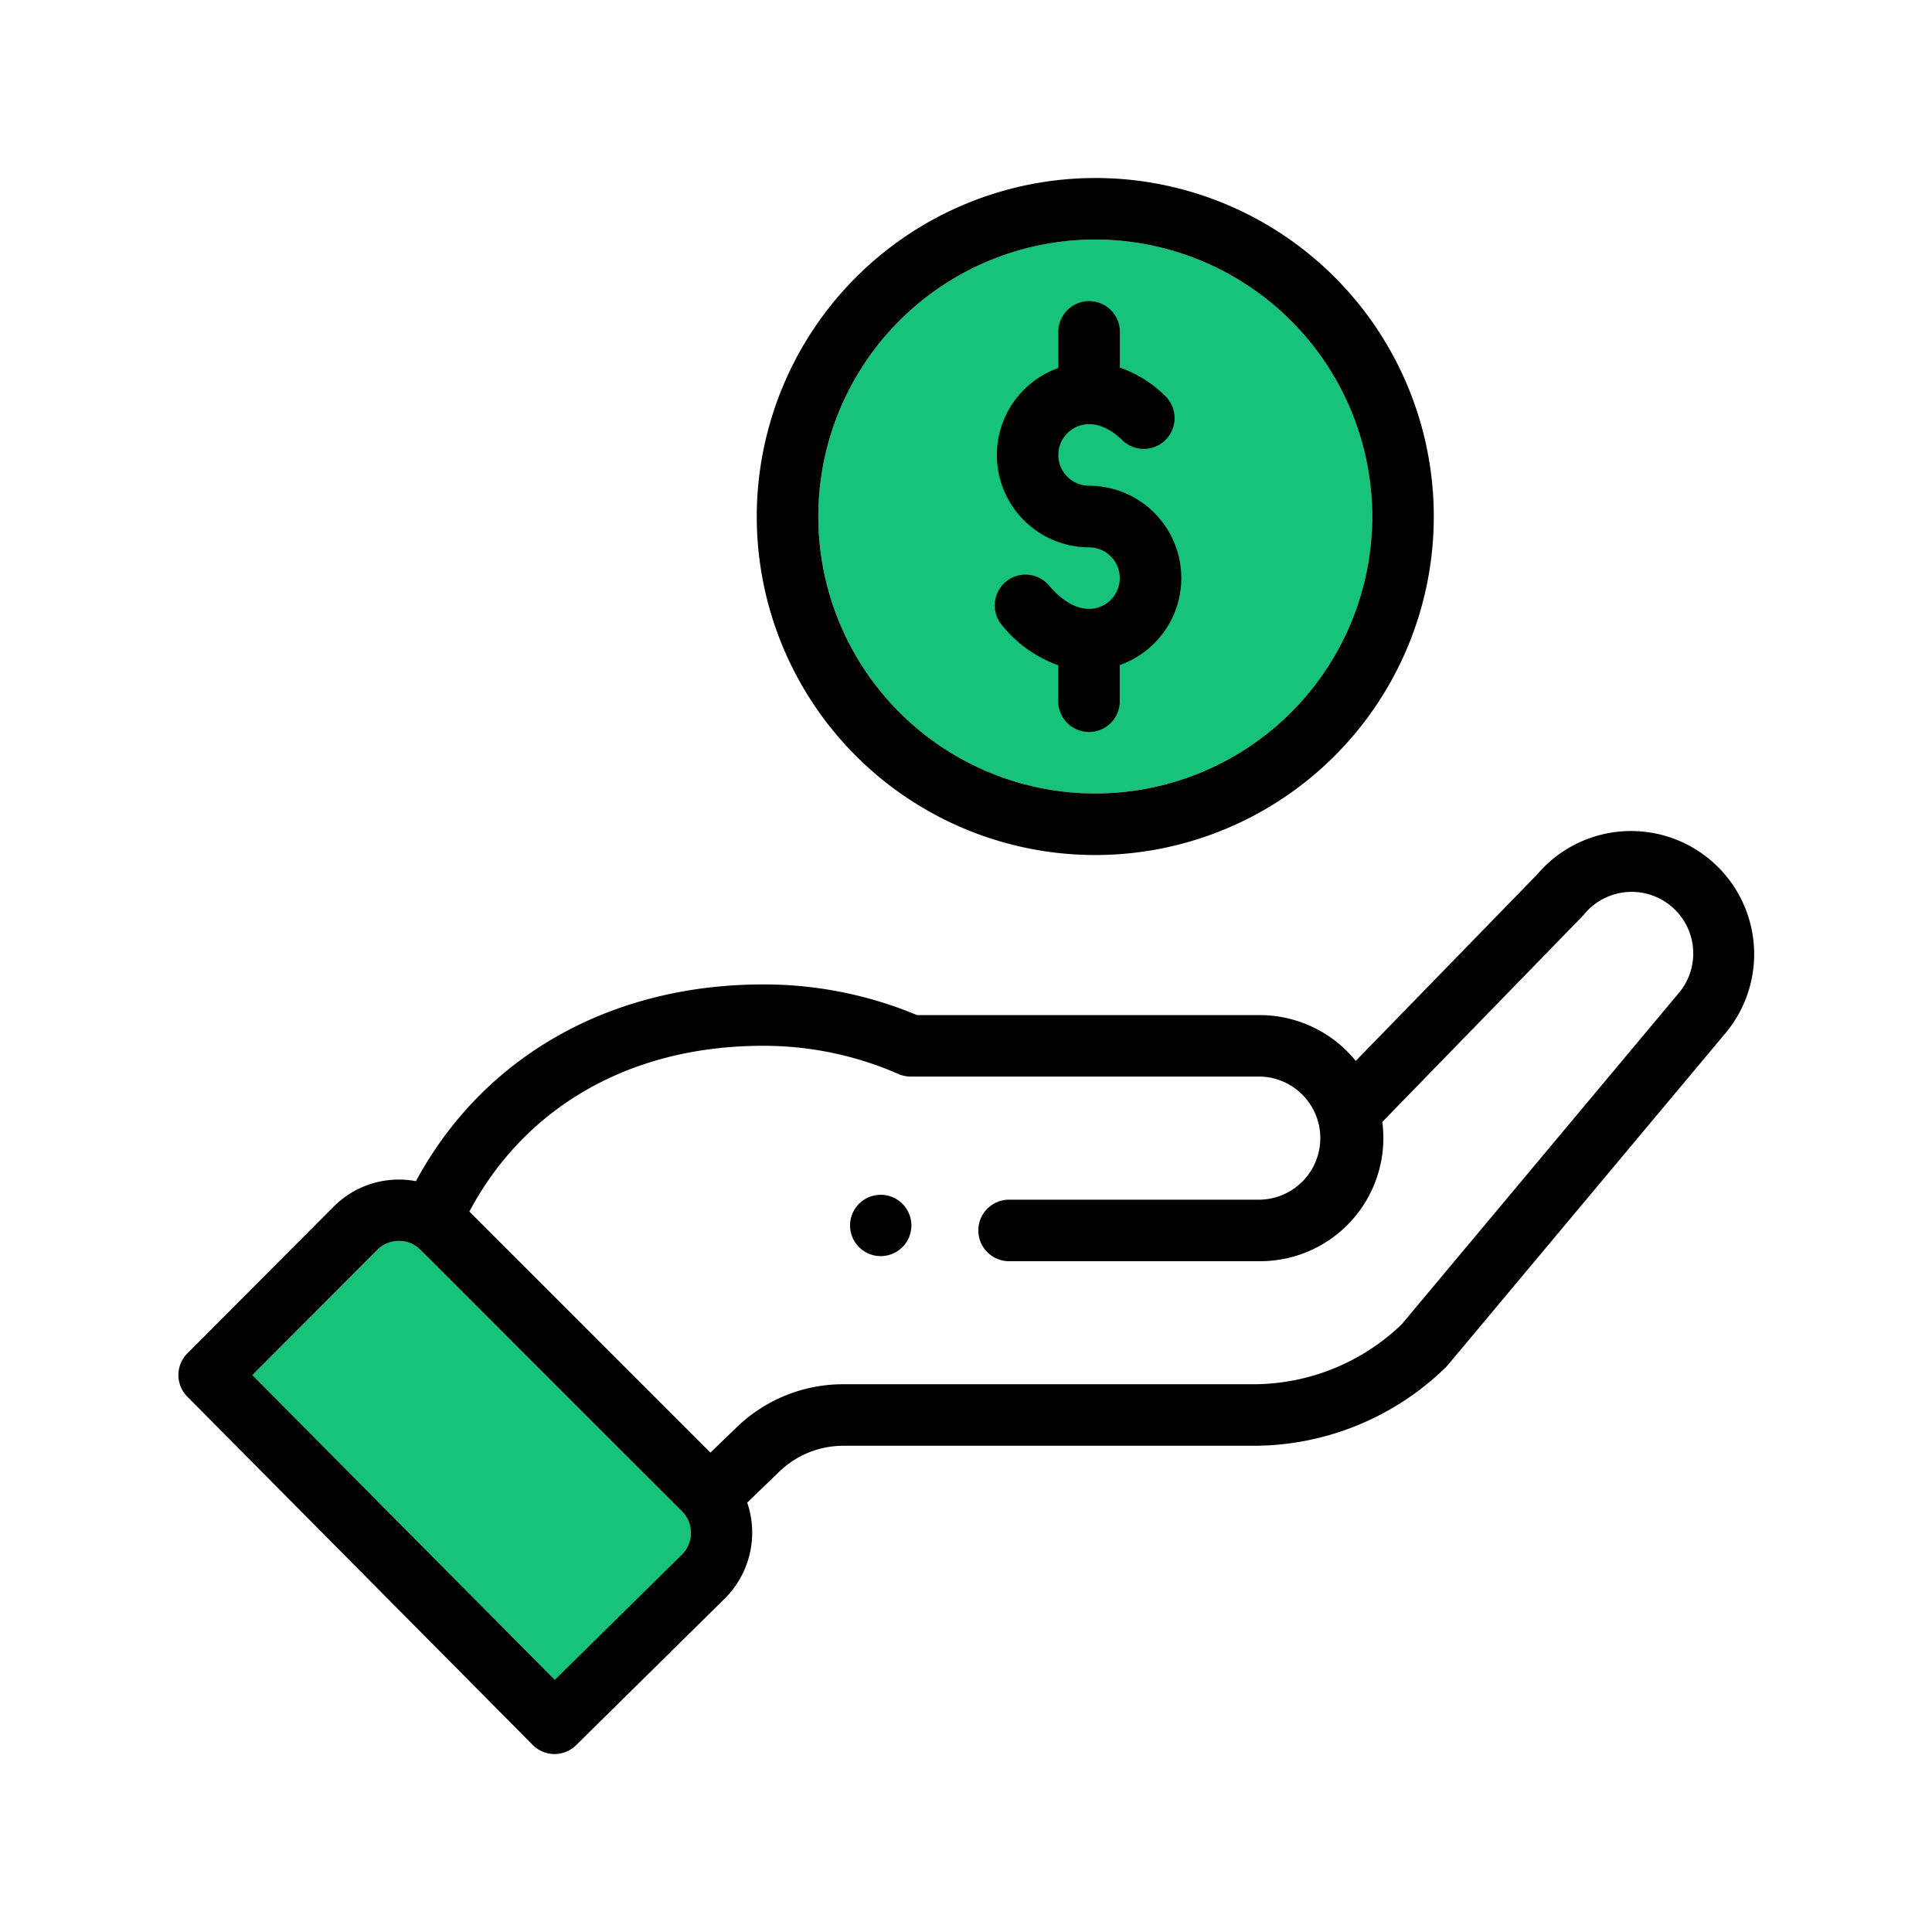 <?xml version="1.0" encoding="UTF-8"?>
<svg xmlns="http://www.w3.org/2000/svg" id="Layer_1" data-name="Layer 1" viewBox="0 0 567.02 567.02">
  <defs>
    <style>.cls-1{fill:#17c37b;}</style>
  </defs>
  <path class="cls-1" d="M110.69,366.86a9,9,0,0,1,11.19-1.27c1.56,1-2.93-3.13,78.22,77.9a9,9,0,0,1,.05,12.73L162.82,493,74.08,403.58Z"></path>
  <path class="cls-1" d="M402.73,151.59a81.28,81.28,0,1,1-81.28-81.28A81.37,81.37,0,0,1,402.73,151.59Z"></path>
  <path d="M264.87,366a9,9,0,1,0-12.77,0A9,9,0,0,0,264.87,366Z"></path>
  <path d="M222.1,151.59a99.35,99.35,0,1,0,99.35-99.35A99.46,99.46,0,0,0,222.1,151.59Zm180.63,0a81.28,81.28,0,1,1-81.28-81.28A81.37,81.37,0,0,1,402.73,151.59Z"></path>
  <path d="M156.34,512.11a9,9,0,0,0,12.75.07L212.87,469a27.28,27.28,0,0,0,6.43-28l9.42-9.09a27,27,0,0,1,18.81-7.59H367.59a80.82,80.82,0,0,0,56.69-23c.63-.61-4.76,5.75,81.91-97.84a36.13,36.13,0,0,0-55-46.89l-53.29,54.77a36.3,36.3,0,0,0-28.08-13.44H269.14a116.45,116.45,0,0,0-45.23-9c-43.49,0-81.46,20.08-101.84,57.74a27,27,0,0,0-24.16,7.49L55,397.19a9,9,0,0,0,0,12.74Zm67.57-205.18a98.61,98.61,0,0,1,39.76,8.27,9,9,0,0,0,3.62.76H369.85a18.07,18.07,0,0,1,0,36.13H296.16a9,9,0,0,0,0,18.06h73.69A36.17,36.17,0,0,0,406,334a37,37,0,0,0-.31-4.72c51.55-53,58.82-60.44,59.13-60.81a18.07,18.07,0,1,1,27.58,23.34l-81,96.84a62.84,62.84,0,0,1-43.77,17.61H247.53a44.89,44.89,0,0,0-31.35,12.66l-7.68,7.4-70.75-70.75C154.28,324.57,185.31,306.93,223.91,306.93ZM110.69,366.86a9,9,0,0,1,11.19-1.27c1.56,1-2.93-3.13,78.22,77.9a9,9,0,0,1,.05,12.73L162.82,493,74.08,403.58Z"></path>
  <path d="M310.61,97.4V108a27.1,27.1,0,0,0,9,52.64,9,9,0,1,1,0,18.06c-3.85,0-8-2.42-11.72-6.83a9,9,0,0,0-13.83,11.62,37.55,37.55,0,0,0,16.52,11.77v10.54a9,9,0,0,0,18.06,0V195.19a27.09,27.09,0,0,0-9-52.63,9,9,0,0,1,0-18.07c3.2,0,6.58,1.64,9.77,4.72a9,9,0,1,0,12.56-13,34.92,34.92,0,0,0-13.3-8.31V97.4a9,9,0,0,0-18.06,0Z"></path>
</svg>

